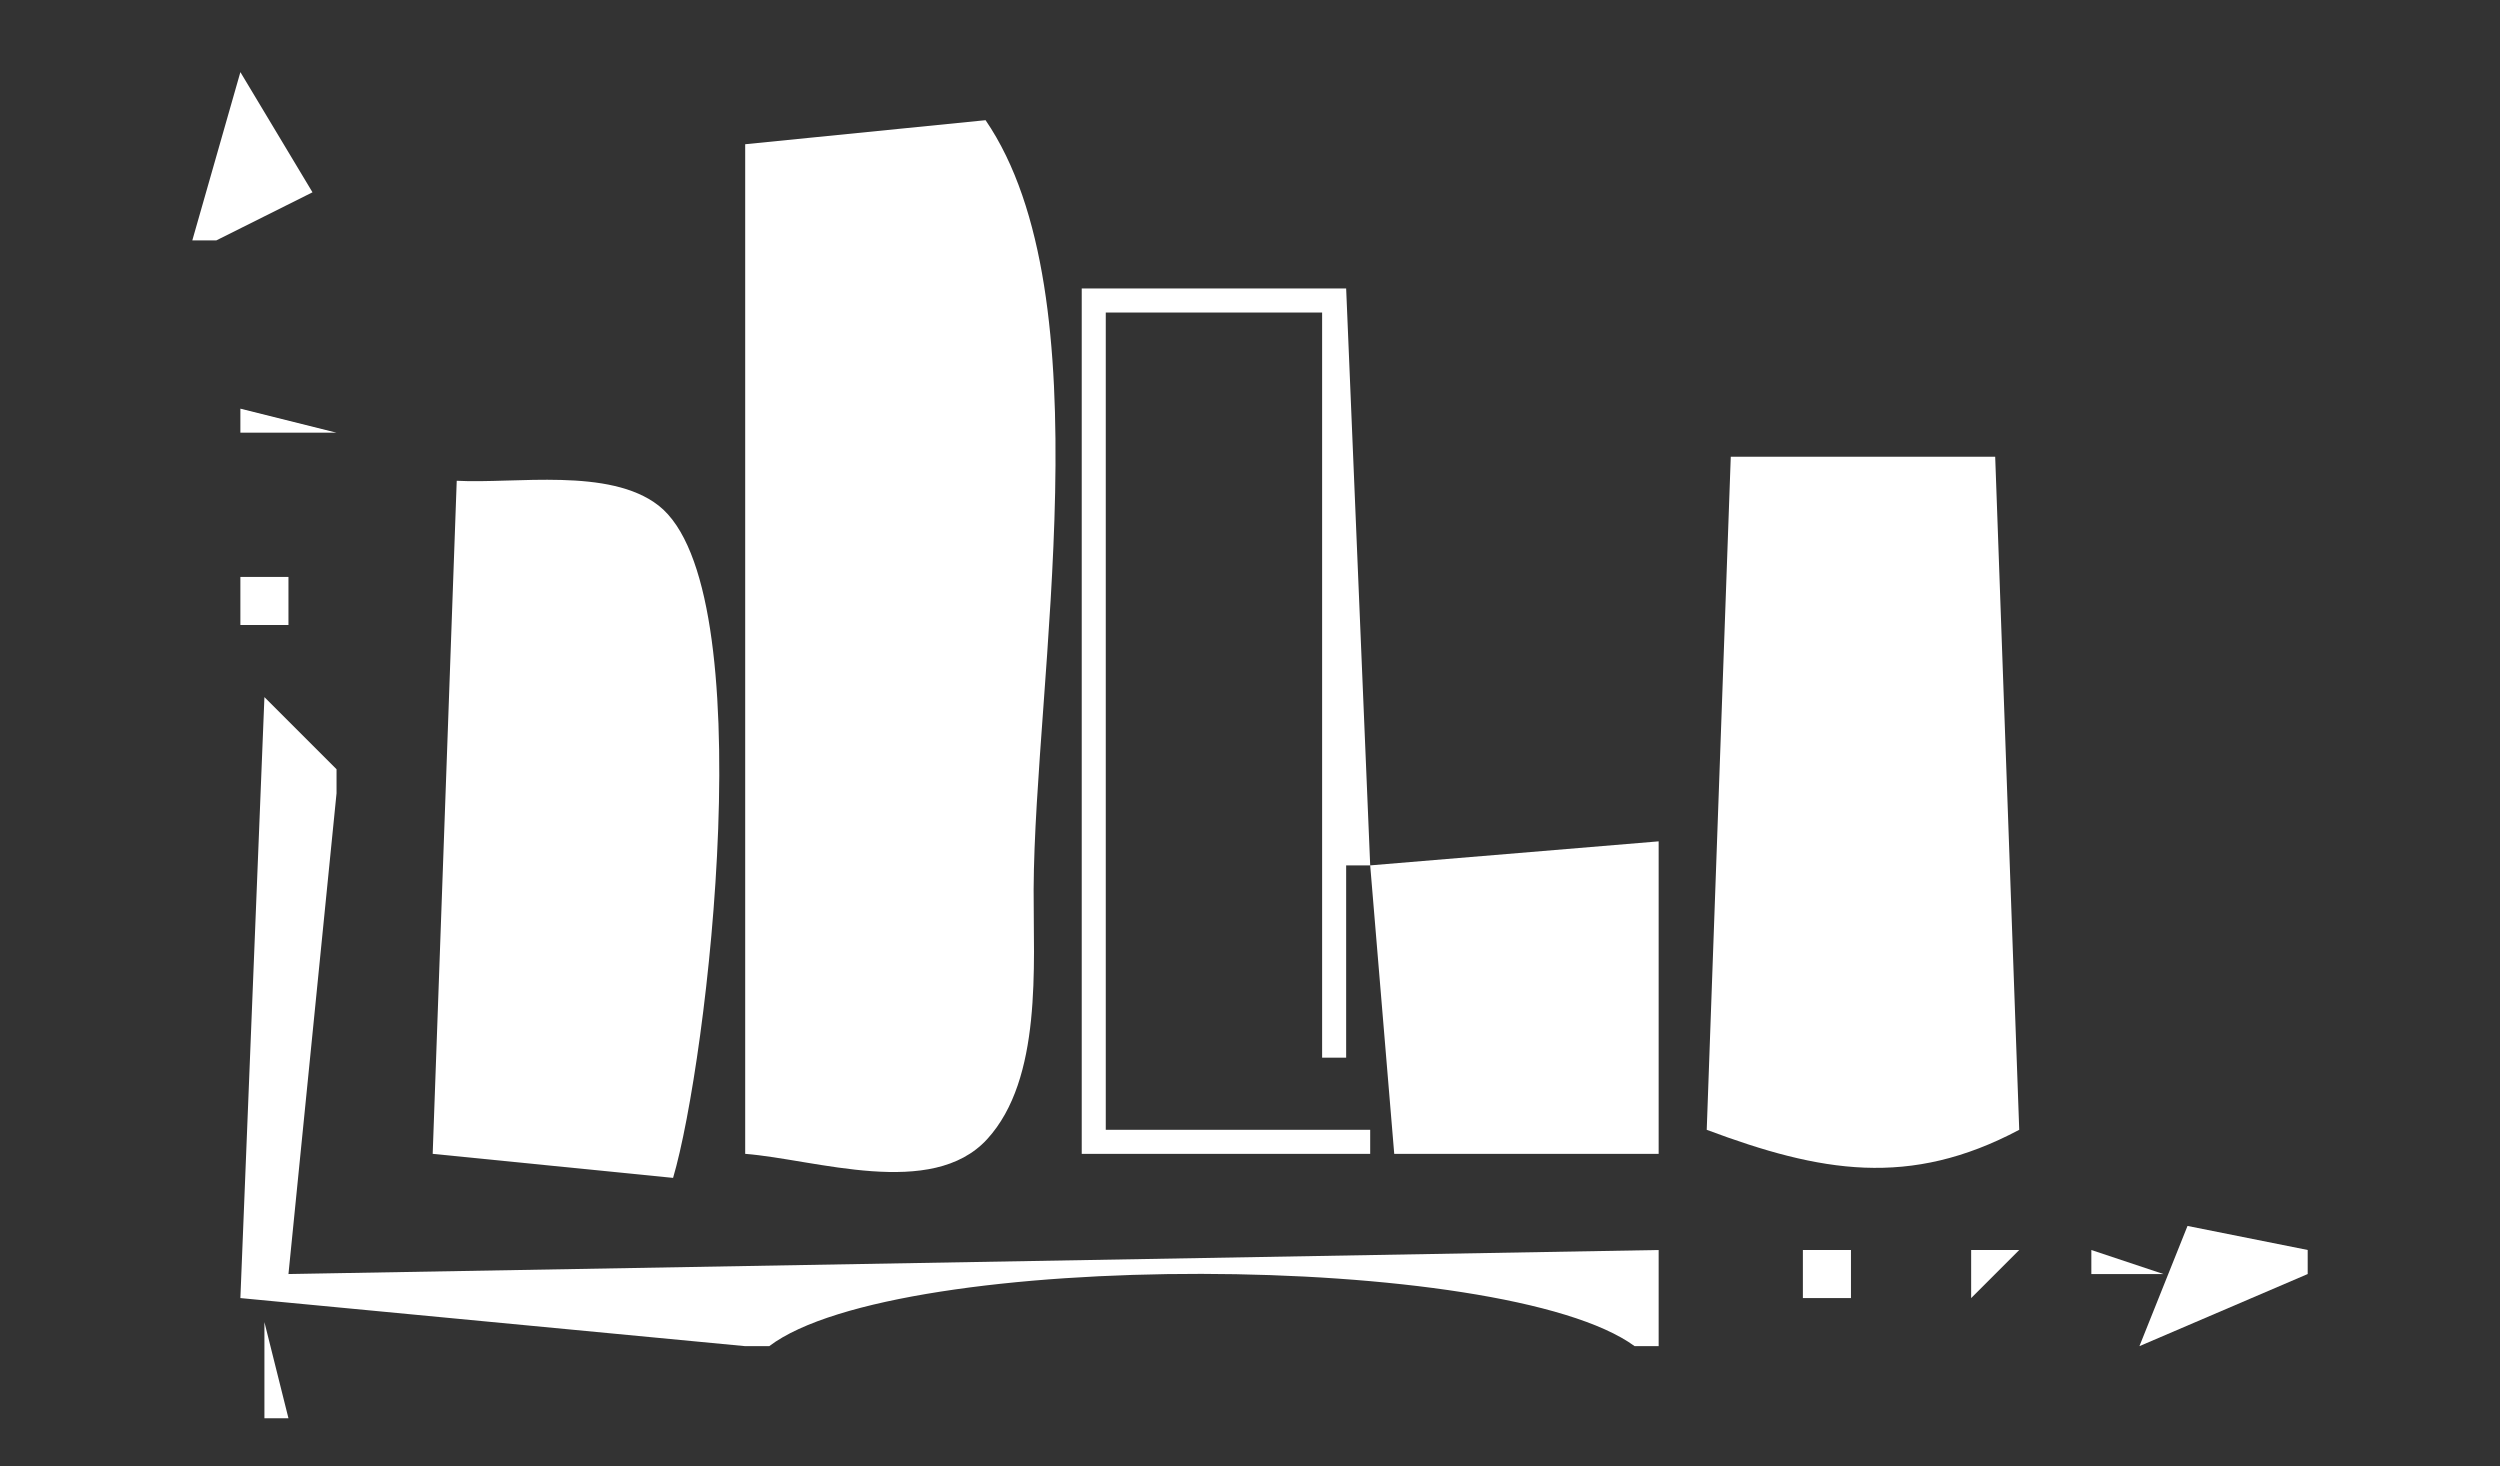 <?xml version="1.0" encoding="UTF-8"?> <svg xmlns="http://www.w3.org/2000/svg" width="104" height="61" viewBox="0 0 104 61" fill="none"><rect x="0" y="0" width="104" height="61" fill="#333333" stroke="none"/> <g clip-path="url(#clip0_707_173)"> <path d="M10 3L8 10H9L13 8L10 3ZM142 5V6L144 7C135.432 15.552 139.177 34.157 128 40V41L130 42C120.012 47.864 113.04 42.262 113 31H112V38L109 36L112 58H113V53H170V52H113V42C128.42 54.067 132.045 37.19 139 26C138.117 17.453 141.643 8.693 150 6L160 41L167 42L180 34L187 41L179 32L175 35L171 34V35L174 36C152.064 46.083 158.9 15.132 149 4L142 5ZM41 5L31 6V48C33.931 48.231 38.764 49.897 41.062 47.393C43.371 44.877 42.984 40.14 42.999 37C43.041 28.286 46.01 12.334 41 5ZM124 5V6H127L124 5ZM128 5V6H131L128 5ZM137 5V6H140L137 5Z" fill="white"></path> <path d="M32 7L34 13L32.306 21.611L32 47L40 48C44.239 35.479 42 20.087 42 7H32Z" fill="white"></path> <path d="M45 12V48H57V47H46V13H55V44H56V36H57L58 48H69V35L57 36L56 12H45ZM282 12L280 27L283 24L281 25L283 22C280.658 21.219 280.98 21.346 283 20L282 18L284 17V14L281 15L282 12ZM401 15V16L410 24L401 15Z" fill="white"></path> <path d="M10 17V18H14L10 17ZM420 18V19H438L420 18Z" fill="white"></path> <path d="M364 18L372 25V24L364 18ZM72 19L71 47C75.735 48.773 79.435 49.424 84 47L83 19H72Z" fill="white"></path> <path d="M19 20L18 48L28 49C29.431 44.16 31.774 24.452 27.397 21.031C25.355 19.436 21.439 20.13 19 20Z" fill="white"></path> <path d="M20 22L19 47H28L27 21L20 22ZM73 21V47H83L82 21H73Z" fill="white"></path> <path d="M10 24V26H12V24H10ZM110 25V26H113L110 25ZM114 25V26H117L114 25ZM119 25V26H122L119 25ZM128 25V26H131L128 25ZM286 25V52L289 51V50L287 51V50L289 45L287 46V45L289 40H287L289 37L287 38V37L289 34L287 35V34L289 29L287 30V29L288 25H286ZM299 25L297 52H300V51V44H298L300 39H298L300 36L298 37V36L300 33L298 34L300 31V28H298L299 25ZM257 28L254 29L256 31V32L254 33V36L257 35L255 33L257 28ZM11 29L10 54L31 56H32C37.352 51.945 62.587 52.037 68 56H69V52L12 53L14 33V32L11 29ZM282 30L280 35H281L282 30ZM432 30V31H442V30H432ZM443 30V31L444 33L447 30H443Z" fill="white"></path> <path d="M59 47H68V36C59.347 36.031 59.183 39.151 59 47Z" fill="white"></path> <path d="M310 50L308 55L315 52V51L310 50ZM365 50V51H430V50H365ZM431 50V51H435L431 50ZM91 51L89 56L96 53V52L91 51ZM304 51V52H309V51H304ZM75 52V54H77V52H75ZM82 52V54L84 52H82ZM87 52V53H90L87 52ZM11 55V59H12L11 55ZM49 86C58.023 80.977 73.989 73.279 80 65C70.352 67.899 55.386 78.273 49 86ZM304 87V93C317.449 88.425 319.499 64.068 302 66.37C287.469 68.281 289.662 86.87 304 87Z" fill="white"></path> </g> <defs> <clipPath id="clip0_707_173"> <rect width="104" height="61" fill="white"></rect> </clipPath> </defs> </svg> 